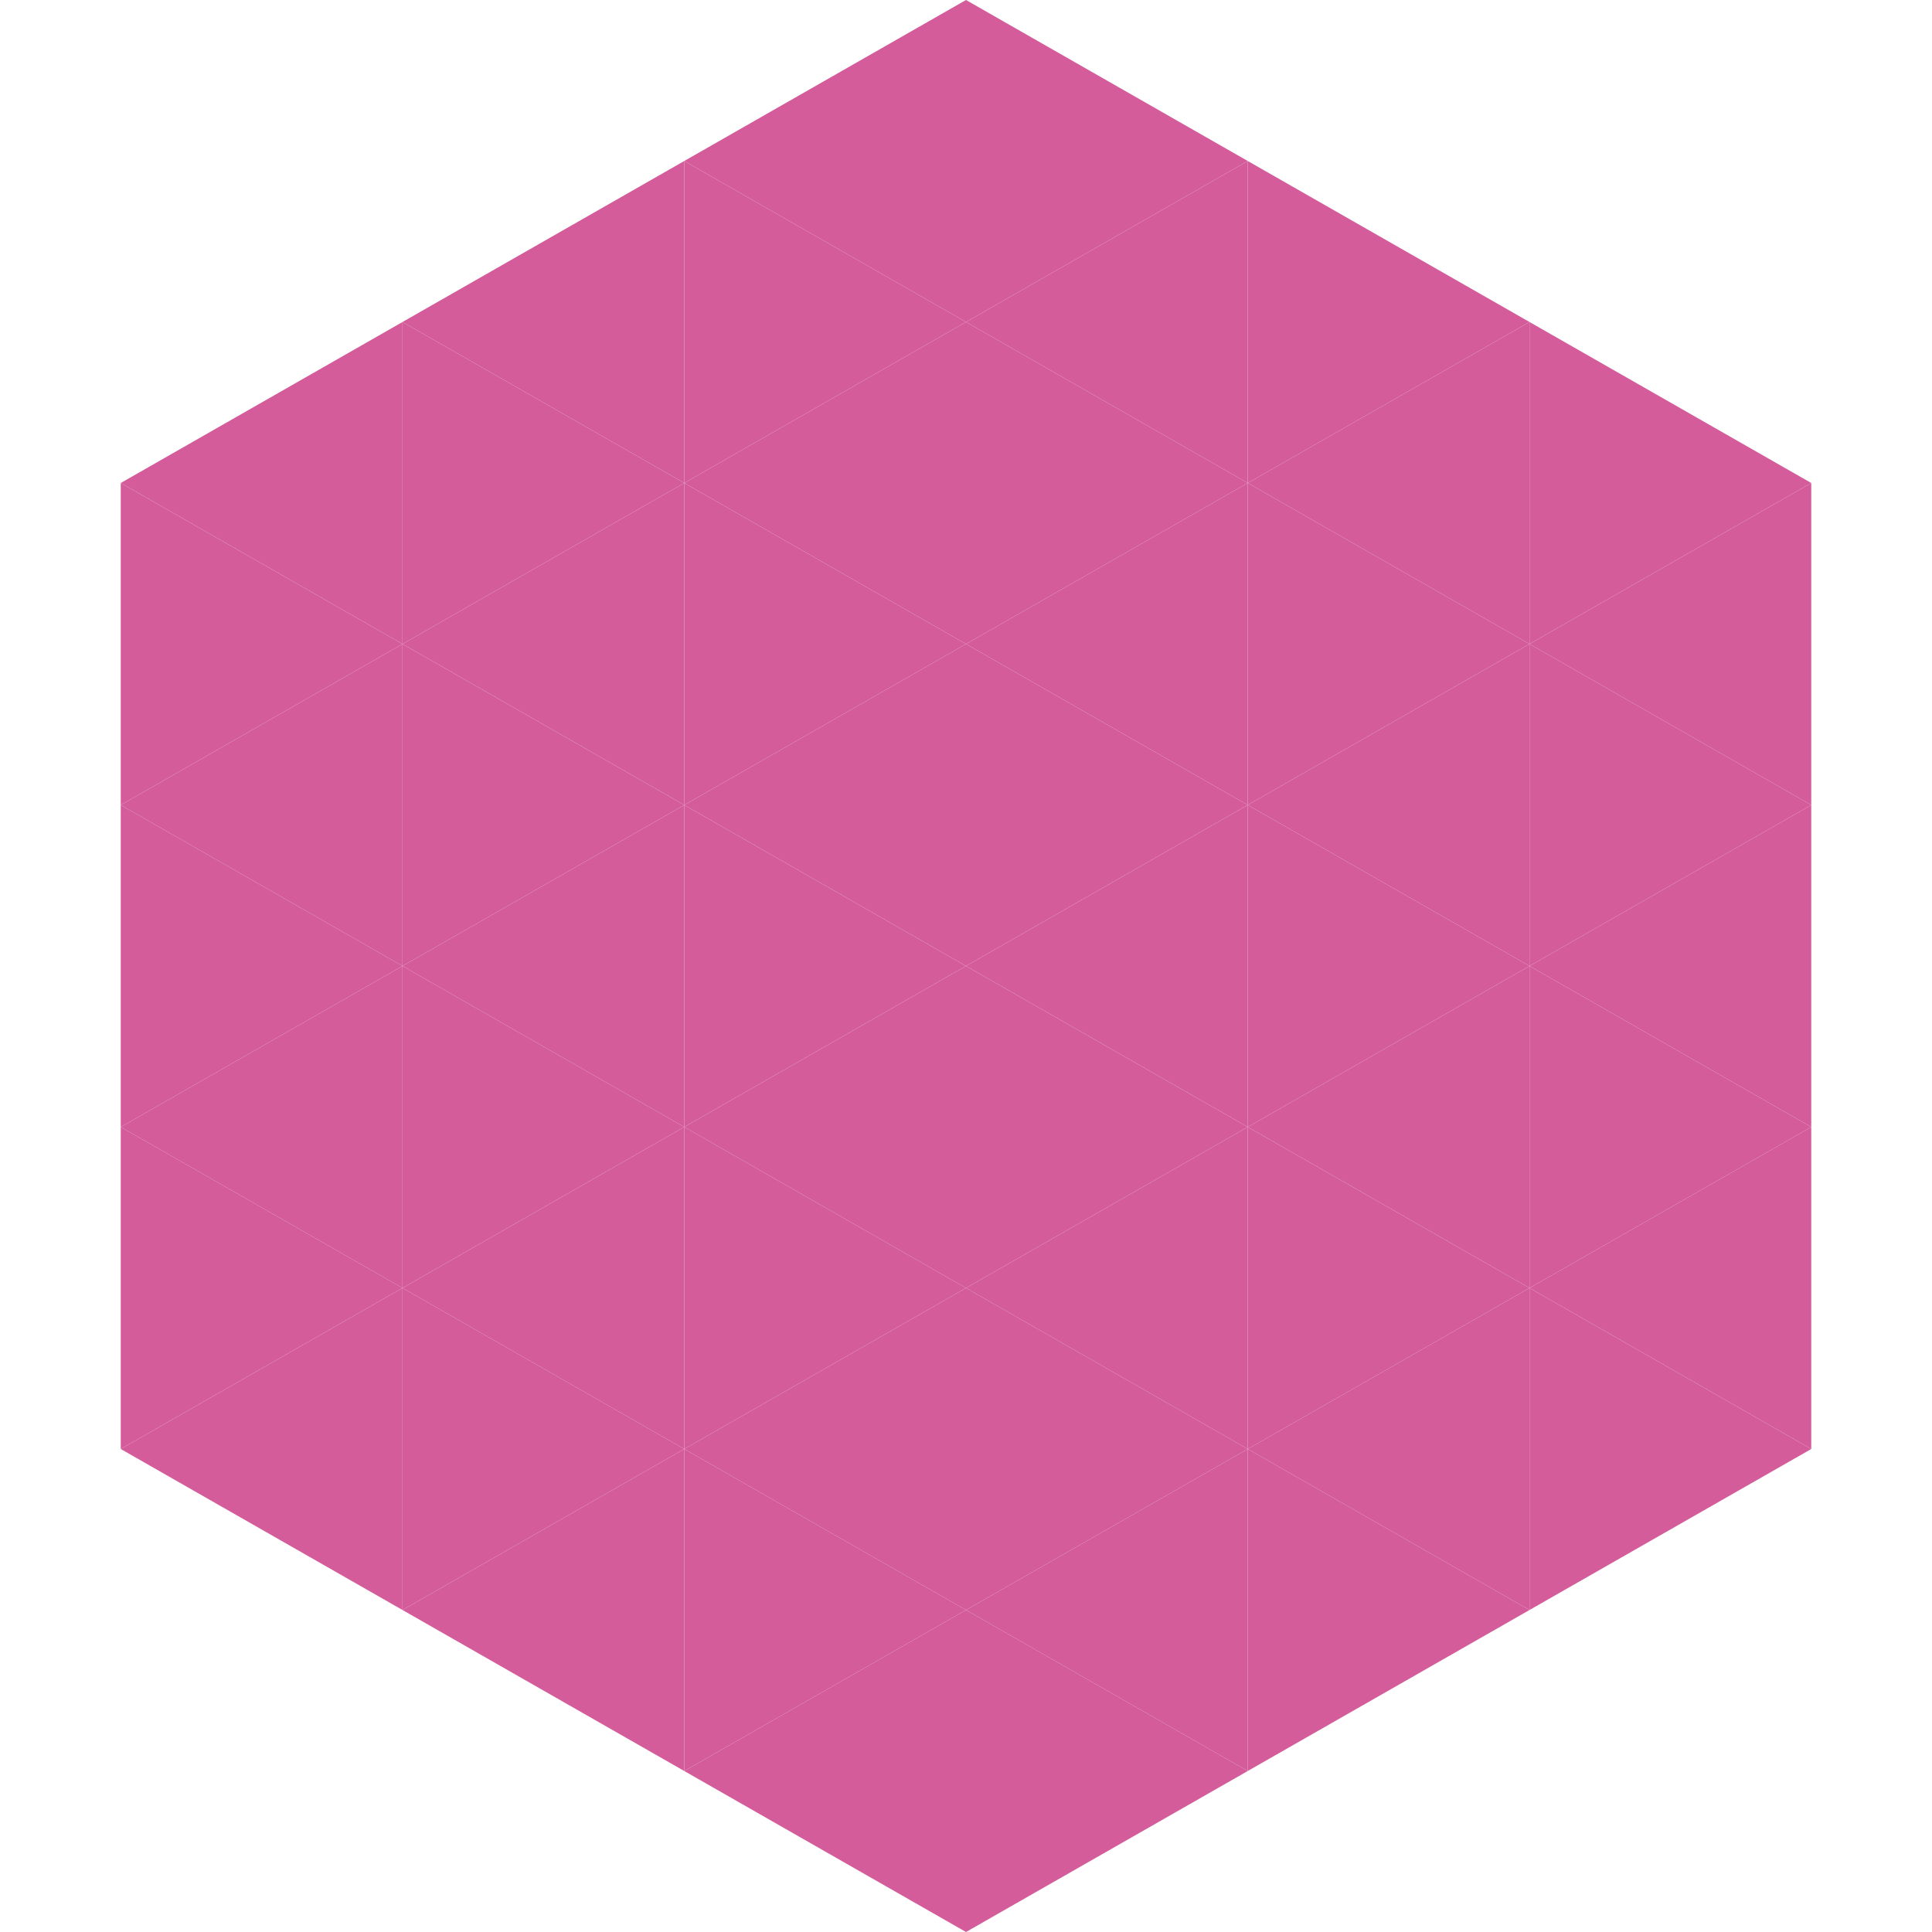 <?xml version="1.0"?>
<!-- Generated by SVGo -->
<svg width="240" height="240"
     xmlns="http://www.w3.org/2000/svg"
     xmlns:xlink="http://www.w3.org/1999/xlink">
<polygon points="50,40 15,60 50,80" style="fill:rgb(212,92,154)" />
<polygon points="190,40 225,60 190,80" style="fill:rgb(212,92,154)" />
<polygon points="15,60 50,80 15,100" style="fill:rgb(212,92,154)" />
<polygon points="225,60 190,80 225,100" style="fill:rgb(212,92,154)" />
<polygon points="50,80 15,100 50,120" style="fill:rgb(212,92,154)" />
<polygon points="190,80 225,100 190,120" style="fill:rgb(212,92,154)" />
<polygon points="15,100 50,120 15,140" style="fill:rgb(212,92,154)" />
<polygon points="225,100 190,120 225,140" style="fill:rgb(212,92,154)" />
<polygon points="50,120 15,140 50,160" style="fill:rgb(212,92,154)" />
<polygon points="190,120 225,140 190,160" style="fill:rgb(212,92,154)" />
<polygon points="15,140 50,160 15,180" style="fill:rgb(212,92,154)" />
<polygon points="225,140 190,160 225,180" style="fill:rgb(212,92,154)" />
<polygon points="50,160 15,180 50,200" style="fill:rgb(212,92,154)" />
<polygon points="190,160 225,180 190,200" style="fill:rgb(212,92,154)" />
<polygon points="15,180 50,200 15,220" style="fill:rgb(255,255,255); fill-opacity:0" />
<polygon points="225,180 190,200 225,220" style="fill:rgb(255,255,255); fill-opacity:0" />
<polygon points="50,0 85,20 50,40" style="fill:rgb(255,255,255); fill-opacity:0" />
<polygon points="190,0 155,20 190,40" style="fill:rgb(255,255,255); fill-opacity:0" />
<polygon points="85,20 50,40 85,60" style="fill:rgb(212,92,154)" />
<polygon points="155,20 190,40 155,60" style="fill:rgb(212,92,154)" />
<polygon points="50,40 85,60 50,80" style="fill:rgb(212,92,154)" />
<polygon points="190,40 155,60 190,80" style="fill:rgb(212,92,154)" />
<polygon points="85,60 50,80 85,100" style="fill:rgb(212,92,154)" />
<polygon points="155,60 190,80 155,100" style="fill:rgb(212,92,154)" />
<polygon points="50,80 85,100 50,120" style="fill:rgb(212,92,154)" />
<polygon points="190,80 155,100 190,120" style="fill:rgb(212,92,154)" />
<polygon points="85,100 50,120 85,140" style="fill:rgb(212,92,154)" />
<polygon points="155,100 190,120 155,140" style="fill:rgb(212,92,154)" />
<polygon points="50,120 85,140 50,160" style="fill:rgb(212,92,154)" />
<polygon points="190,120 155,140 190,160" style="fill:rgb(212,92,154)" />
<polygon points="85,140 50,160 85,180" style="fill:rgb(212,92,154)" />
<polygon points="155,140 190,160 155,180" style="fill:rgb(212,92,154)" />
<polygon points="50,160 85,180 50,200" style="fill:rgb(212,92,154)" />
<polygon points="190,160 155,180 190,200" style="fill:rgb(212,92,154)" />
<polygon points="85,180 50,200 85,220" style="fill:rgb(212,92,154)" />
<polygon points="155,180 190,200 155,220" style="fill:rgb(212,92,154)" />
<polygon points="120,0 85,20 120,40" style="fill:rgb(212,92,154)" />
<polygon points="120,0 155,20 120,40" style="fill:rgb(212,92,154)" />
<polygon points="85,20 120,40 85,60" style="fill:rgb(212,92,154)" />
<polygon points="155,20 120,40 155,60" style="fill:rgb(212,92,154)" />
<polygon points="120,40 85,60 120,80" style="fill:rgb(212,92,154)" />
<polygon points="120,40 155,60 120,80" style="fill:rgb(212,92,154)" />
<polygon points="85,60 120,80 85,100" style="fill:rgb(212,92,154)" />
<polygon points="155,60 120,80 155,100" style="fill:rgb(212,92,154)" />
<polygon points="120,80 85,100 120,120" style="fill:rgb(212,92,154)" />
<polygon points="120,80 155,100 120,120" style="fill:rgb(212,92,154)" />
<polygon points="85,100 120,120 85,140" style="fill:rgb(212,92,154)" />
<polygon points="155,100 120,120 155,140" style="fill:rgb(212,92,154)" />
<polygon points="120,120 85,140 120,160" style="fill:rgb(212,92,154)" />
<polygon points="120,120 155,140 120,160" style="fill:rgb(212,92,154)" />
<polygon points="85,140 120,160 85,180" style="fill:rgb(212,92,154)" />
<polygon points="155,140 120,160 155,180" style="fill:rgb(212,92,154)" />
<polygon points="120,160 85,180 120,200" style="fill:rgb(212,92,154)" />
<polygon points="120,160 155,180 120,200" style="fill:rgb(212,92,154)" />
<polygon points="85,180 120,200 85,220" style="fill:rgb(212,92,154)" />
<polygon points="155,180 120,200 155,220" style="fill:rgb(212,92,154)" />
<polygon points="120,200 85,220 120,240" style="fill:rgb(212,92,154)" />
<polygon points="120,200 155,220 120,240" style="fill:rgb(212,92,154)" />
<polygon points="85,220 120,240 85,260" style="fill:rgb(255,255,255); fill-opacity:0" />
<polygon points="155,220 120,240 155,260" style="fill:rgb(255,255,255); fill-opacity:0" />
</svg>
